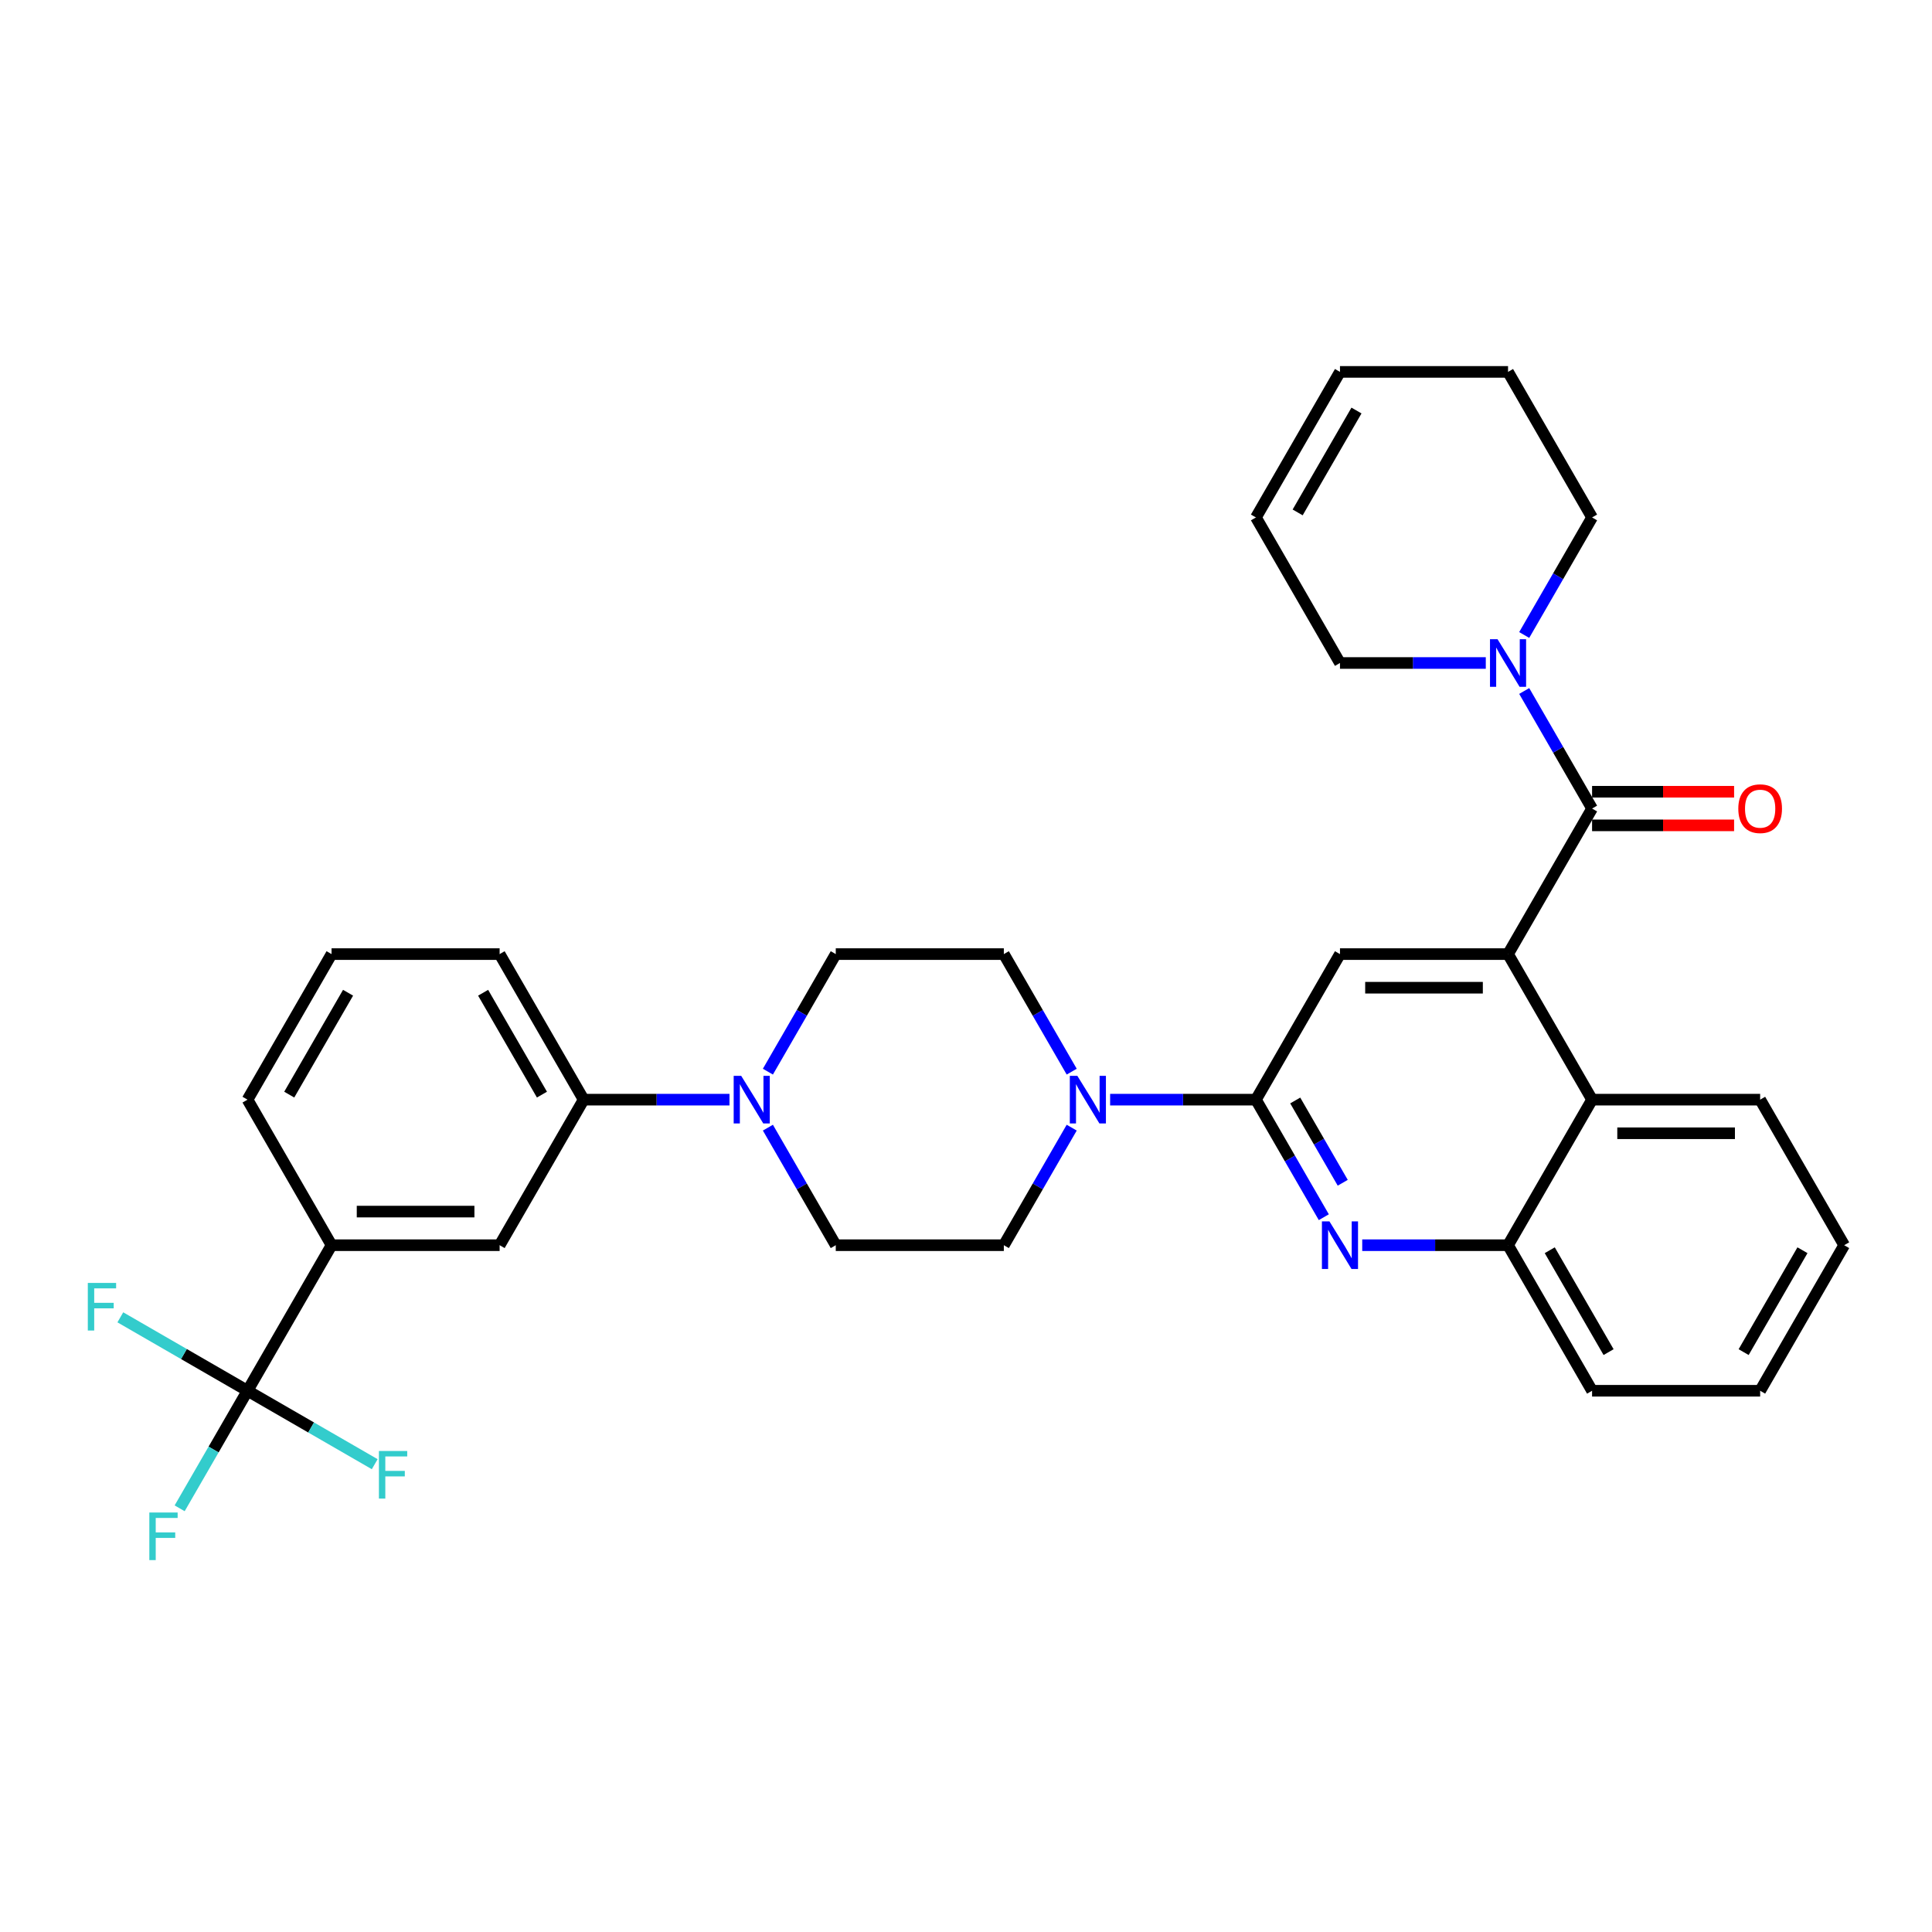<?xml version='1.0' encoding='iso-8859-1'?>
<svg version='1.1' baseProfile='full'
              xmlns='http://www.w3.org/2000/svg'
                      xmlns:rdkit='http://www.rdkit.org/xml'
                      xmlns:xlink='http://www.w3.org/1999/xlink'
                  xml:space='preserve'
width='1000px' height='1000px' viewBox='0 0 1000 1000'>
<!-- END OF HEADER -->
<rect style='opacity:1.0;fill:#FFFFFF;stroke:none' width='1000' height='1000' x='0' y='0'> </rect>
<path class='bond-0' d='M 954.545,644.516 L 911.049,719.854' style='fill:none;fill-rule:evenodd;stroke:#000000;stroke-width:6px;stroke-linecap:butt;stroke-linejoin:miter;stroke-opacity:1' />
<path class='bond-0' d='M 932.953,647.118 L 902.506,699.854' style='fill:none;fill-rule:evenodd;stroke:#000000;stroke-width:6px;stroke-linecap:butt;stroke-linejoin:miter;stroke-opacity:1' />
<path class='bond-1' d='M 954.545,644.516 L 911.049,569.179' style='fill:none;fill-rule:evenodd;stroke:#000000;stroke-width:6px;stroke-linecap:butt;stroke-linejoin:miter;stroke-opacity:1' />
<path class='bond-2' d='M 911.049,719.854 L 824.057,719.854' style='fill:none;fill-rule:evenodd;stroke:#000000;stroke-width:6px;stroke-linecap:butt;stroke-linejoin:miter;stroke-opacity:1' />
<path class='bond-3' d='M 824.057,719.854 L 780.561,644.516' style='fill:none;fill-rule:evenodd;stroke:#000000;stroke-width:6px;stroke-linecap:butt;stroke-linejoin:miter;stroke-opacity:1' />
<path class='bond-3' d='M 832.6,699.854 L 802.152,647.118' style='fill:none;fill-rule:evenodd;stroke:#000000;stroke-width:6px;stroke-linecap:butt;stroke-linejoin:miter;stroke-opacity:1' />
<path class='bond-4' d='M 780.561,644.516 L 824.057,569.179' style='fill:none;fill-rule:evenodd;stroke:#000000;stroke-width:6px;stroke-linecap:butt;stroke-linejoin:miter;stroke-opacity:1' />
<path class='bond-5' d='M 780.561,644.516 L 742.823,644.516' style='fill:none;fill-rule:evenodd;stroke:#000000;stroke-width:6px;stroke-linecap:butt;stroke-linejoin:miter;stroke-opacity:1' />
<path class='bond-5' d='M 742.823,644.516 L 705.086,644.516' style='fill:none;fill-rule:evenodd;stroke:#0000FF;stroke-width:6px;stroke-linecap:butt;stroke-linejoin:miter;stroke-opacity:1' />
<path class='bond-6' d='M 824.057,569.179 L 911.049,569.179' style='fill:none;fill-rule:evenodd;stroke:#000000;stroke-width:6px;stroke-linecap:butt;stroke-linejoin:miter;stroke-opacity:1' />
<path class='bond-6' d='M 837.106,586.577 L 898,586.577' style='fill:none;fill-rule:evenodd;stroke:#000000;stroke-width:6px;stroke-linecap:butt;stroke-linejoin:miter;stroke-opacity:1' />
<path class='bond-7' d='M 824.057,569.179 L 780.561,493.841' style='fill:none;fill-rule:evenodd;stroke:#000000;stroke-width:6px;stroke-linecap:butt;stroke-linejoin:miter;stroke-opacity:1' />
<path class='bond-8' d='M 685.201,630.023 L 667.636,599.601' style='fill:none;fill-rule:evenodd;stroke:#0000FF;stroke-width:6px;stroke-linecap:butt;stroke-linejoin:miter;stroke-opacity:1' />
<path class='bond-8' d='M 667.636,599.601 L 650.072,569.179' style='fill:none;fill-rule:evenodd;stroke:#000000;stroke-width:6px;stroke-linecap:butt;stroke-linejoin:miter;stroke-opacity:1' />
<path class='bond-8' d='M 694.999,612.197 L 682.704,590.902' style='fill:none;fill-rule:evenodd;stroke:#0000FF;stroke-width:6px;stroke-linecap:butt;stroke-linejoin:miter;stroke-opacity:1' />
<path class='bond-8' d='M 682.704,590.902 L 670.409,569.606' style='fill:none;fill-rule:evenodd;stroke:#000000;stroke-width:6px;stroke-linecap:butt;stroke-linejoin:miter;stroke-opacity:1' />
<path class='bond-9' d='M 650.072,569.179 L 693.568,493.841' style='fill:none;fill-rule:evenodd;stroke:#000000;stroke-width:6px;stroke-linecap:butt;stroke-linejoin:miter;stroke-opacity:1' />
<path class='bond-10' d='M 650.072,569.179 L 612.334,569.179' style='fill:none;fill-rule:evenodd;stroke:#000000;stroke-width:6px;stroke-linecap:butt;stroke-linejoin:miter;stroke-opacity:1' />
<path class='bond-10' d='M 612.334,569.179 L 574.597,569.179' style='fill:none;fill-rule:evenodd;stroke:#0000FF;stroke-width:6px;stroke-linecap:butt;stroke-linejoin:miter;stroke-opacity:1' />
<path class='bond-11' d='M 693.568,493.841 L 780.561,493.841' style='fill:none;fill-rule:evenodd;stroke:#000000;stroke-width:6px;stroke-linecap:butt;stroke-linejoin:miter;stroke-opacity:1' />
<path class='bond-11' d='M 706.617,511.239 L 767.512,511.239' style='fill:none;fill-rule:evenodd;stroke:#000000;stroke-width:6px;stroke-linecap:butt;stroke-linejoin:miter;stroke-opacity:1' />
<path class='bond-12' d='M 780.561,493.841 L 824.057,418.503' style='fill:none;fill-rule:evenodd;stroke:#000000;stroke-width:6px;stroke-linecap:butt;stroke-linejoin:miter;stroke-opacity:1' />
<path class='bond-13' d='M 824.057,427.202 L 860.811,427.202' style='fill:none;fill-rule:evenodd;stroke:#000000;stroke-width:6px;stroke-linecap:butt;stroke-linejoin:miter;stroke-opacity:1' />
<path class='bond-13' d='M 860.811,427.202 L 897.565,427.202' style='fill:none;fill-rule:evenodd;stroke:#FF0000;stroke-width:6px;stroke-linecap:butt;stroke-linejoin:miter;stroke-opacity:1' />
<path class='bond-13' d='M 824.057,409.804 L 860.811,409.804' style='fill:none;fill-rule:evenodd;stroke:#000000;stroke-width:6px;stroke-linecap:butt;stroke-linejoin:miter;stroke-opacity:1' />
<path class='bond-13' d='M 860.811,409.804 L 897.565,409.804' style='fill:none;fill-rule:evenodd;stroke:#FF0000;stroke-width:6px;stroke-linecap:butt;stroke-linejoin:miter;stroke-opacity:1' />
<path class='bond-14' d='M 824.057,418.503 L 806.492,388.081' style='fill:none;fill-rule:evenodd;stroke:#000000;stroke-width:6px;stroke-linecap:butt;stroke-linejoin:miter;stroke-opacity:1' />
<path class='bond-14' d='M 806.492,388.081 L 788.928,357.659' style='fill:none;fill-rule:evenodd;stroke:#0000FF;stroke-width:6px;stroke-linecap:butt;stroke-linejoin:miter;stroke-opacity:1' />
<path class='bond-15' d='M 769.043,343.166 L 731.305,343.166' style='fill:none;fill-rule:evenodd;stroke:#0000FF;stroke-width:6px;stroke-linecap:butt;stroke-linejoin:miter;stroke-opacity:1' />
<path class='bond-15' d='M 731.305,343.166 L 693.568,343.166' style='fill:none;fill-rule:evenodd;stroke:#000000;stroke-width:6px;stroke-linecap:butt;stroke-linejoin:miter;stroke-opacity:1' />
<path class='bond-16' d='M 788.928,328.673 L 806.492,298.25' style='fill:none;fill-rule:evenodd;stroke:#0000FF;stroke-width:6px;stroke-linecap:butt;stroke-linejoin:miter;stroke-opacity:1' />
<path class='bond-16' d='M 806.492,298.25 L 824.057,267.828' style='fill:none;fill-rule:evenodd;stroke:#000000;stroke-width:6px;stroke-linecap:butt;stroke-linejoin:miter;stroke-opacity:1' />
<path class='bond-17' d='M 554.712,583.672 L 537.147,614.094' style='fill:none;fill-rule:evenodd;stroke:#0000FF;stroke-width:6px;stroke-linecap:butt;stroke-linejoin:miter;stroke-opacity:1' />
<path class='bond-17' d='M 537.147,614.094 L 519.583,644.516' style='fill:none;fill-rule:evenodd;stroke:#000000;stroke-width:6px;stroke-linecap:butt;stroke-linejoin:miter;stroke-opacity:1' />
<path class='bond-18' d='M 554.712,554.686 L 537.147,524.263' style='fill:none;fill-rule:evenodd;stroke:#0000FF;stroke-width:6px;stroke-linecap:butt;stroke-linejoin:miter;stroke-opacity:1' />
<path class='bond-18' d='M 537.147,524.263 L 519.583,493.841' style='fill:none;fill-rule:evenodd;stroke:#000000;stroke-width:6px;stroke-linecap:butt;stroke-linejoin:miter;stroke-opacity:1' />
<path class='bond-19' d='M 693.568,192.49 L 780.561,192.49' style='fill:none;fill-rule:evenodd;stroke:#000000;stroke-width:6px;stroke-linecap:butt;stroke-linejoin:miter;stroke-opacity:1' />
<path class='bond-20' d='M 693.568,192.49 L 650.072,267.828' style='fill:none;fill-rule:evenodd;stroke:#000000;stroke-width:6px;stroke-linecap:butt;stroke-linejoin:miter;stroke-opacity:1' />
<path class='bond-20' d='M 702.111,212.49 L 671.664,265.226' style='fill:none;fill-rule:evenodd;stroke:#000000;stroke-width:6px;stroke-linecap:butt;stroke-linejoin:miter;stroke-opacity:1' />
<path class='bond-21' d='M 519.583,493.841 L 432.591,493.841' style='fill:none;fill-rule:evenodd;stroke:#000000;stroke-width:6px;stroke-linecap:butt;stroke-linejoin:miter;stroke-opacity:1' />
<path class='bond-22' d='M 432.591,493.841 L 415.026,524.263' style='fill:none;fill-rule:evenodd;stroke:#000000;stroke-width:6px;stroke-linecap:butt;stroke-linejoin:miter;stroke-opacity:1' />
<path class='bond-22' d='M 415.026,524.263 L 397.462,554.686' style='fill:none;fill-rule:evenodd;stroke:#0000FF;stroke-width:6px;stroke-linecap:butt;stroke-linejoin:miter;stroke-opacity:1' />
<path class='bond-23' d='M 397.462,583.672 L 415.026,614.094' style='fill:none;fill-rule:evenodd;stroke:#0000FF;stroke-width:6px;stroke-linecap:butt;stroke-linejoin:miter;stroke-opacity:1' />
<path class='bond-23' d='M 415.026,614.094 L 432.591,644.516' style='fill:none;fill-rule:evenodd;stroke:#000000;stroke-width:6px;stroke-linecap:butt;stroke-linejoin:miter;stroke-opacity:1' />
<path class='bond-24' d='M 377.577,569.179 L 339.839,569.179' style='fill:none;fill-rule:evenodd;stroke:#0000FF;stroke-width:6px;stroke-linecap:butt;stroke-linejoin:miter;stroke-opacity:1' />
<path class='bond-24' d='M 339.839,569.179 L 302.102,569.179' style='fill:none;fill-rule:evenodd;stroke:#000000;stroke-width:6px;stroke-linecap:butt;stroke-linejoin:miter;stroke-opacity:1' />
<path class='bond-25' d='M 432.591,644.516 L 519.583,644.516' style='fill:none;fill-rule:evenodd;stroke:#000000;stroke-width:6px;stroke-linecap:butt;stroke-linejoin:miter;stroke-opacity:1' />
<path class='bond-26' d='M 302.102,569.179 L 258.606,493.841' style='fill:none;fill-rule:evenodd;stroke:#000000;stroke-width:6px;stroke-linecap:butt;stroke-linejoin:miter;stroke-opacity:1' />
<path class='bond-26' d='M 280.51,566.577 L 250.063,513.841' style='fill:none;fill-rule:evenodd;stroke:#000000;stroke-width:6px;stroke-linecap:butt;stroke-linejoin:miter;stroke-opacity:1' />
<path class='bond-27' d='M 302.102,569.179 L 258.606,644.516' style='fill:none;fill-rule:evenodd;stroke:#000000;stroke-width:6px;stroke-linecap:butt;stroke-linejoin:miter;stroke-opacity:1' />
<path class='bond-28' d='M 258.606,493.841 L 171.613,493.841' style='fill:none;fill-rule:evenodd;stroke:#000000;stroke-width:6px;stroke-linecap:butt;stroke-linejoin:miter;stroke-opacity:1' />
<path class='bond-29' d='M 171.613,493.841 L 128.117,569.179' style='fill:none;fill-rule:evenodd;stroke:#000000;stroke-width:6px;stroke-linecap:butt;stroke-linejoin:miter;stroke-opacity:1' />
<path class='bond-29' d='M 180.156,513.841 L 149.709,566.577' style='fill:none;fill-rule:evenodd;stroke:#000000;stroke-width:6px;stroke-linecap:butt;stroke-linejoin:miter;stroke-opacity:1' />
<path class='bond-30' d='M 128.117,569.179 L 171.613,644.516' style='fill:none;fill-rule:evenodd;stroke:#000000;stroke-width:6px;stroke-linecap:butt;stroke-linejoin:miter;stroke-opacity:1' />
<path class='bond-31' d='M 171.613,644.516 L 258.606,644.516' style='fill:none;fill-rule:evenodd;stroke:#000000;stroke-width:6px;stroke-linecap:butt;stroke-linejoin:miter;stroke-opacity:1' />
<path class='bond-31' d='M 184.662,627.118 L 245.557,627.118' style='fill:none;fill-rule:evenodd;stroke:#000000;stroke-width:6px;stroke-linecap:butt;stroke-linejoin:miter;stroke-opacity:1' />
<path class='bond-32' d='M 171.613,644.516 L 128.117,719.854' style='fill:none;fill-rule:evenodd;stroke:#000000;stroke-width:6px;stroke-linecap:butt;stroke-linejoin:miter;stroke-opacity:1' />
<path class='bond-33' d='M 780.561,192.49 L 824.057,267.828' style='fill:none;fill-rule:evenodd;stroke:#000000;stroke-width:6px;stroke-linecap:butt;stroke-linejoin:miter;stroke-opacity:1' />
<path class='bond-34' d='M 650.072,267.828 L 693.568,343.166' style='fill:none;fill-rule:evenodd;stroke:#000000;stroke-width:6px;stroke-linecap:butt;stroke-linejoin:miter;stroke-opacity:1' />
<path class='bond-35' d='M 128.117,719.854 L 110.553,750.276' style='fill:none;fill-rule:evenodd;stroke:#000000;stroke-width:6px;stroke-linecap:butt;stroke-linejoin:miter;stroke-opacity:1' />
<path class='bond-35' d='M 110.553,750.276 L 92.988,780.699' style='fill:none;fill-rule:evenodd;stroke:#33CCCC;stroke-width:6px;stroke-linecap:butt;stroke-linejoin:miter;stroke-opacity:1' />
<path class='bond-36' d='M 128.117,719.854 L 95.198,700.848' style='fill:none;fill-rule:evenodd;stroke:#000000;stroke-width:6px;stroke-linecap:butt;stroke-linejoin:miter;stroke-opacity:1' />
<path class='bond-36' d='M 95.198,700.848 L 62.279,681.842' style='fill:none;fill-rule:evenodd;stroke:#33CCCC;stroke-width:6px;stroke-linecap:butt;stroke-linejoin:miter;stroke-opacity:1' />
<path class='bond-37' d='M 128.117,719.854 L 161.036,738.86' style='fill:none;fill-rule:evenodd;stroke:#000000;stroke-width:6px;stroke-linecap:butt;stroke-linejoin:miter;stroke-opacity:1' />
<path class='bond-37' d='M 161.036,738.86 L 193.955,757.866' style='fill:none;fill-rule:evenodd;stroke:#33CCCC;stroke-width:6px;stroke-linecap:butt;stroke-linejoin:miter;stroke-opacity:1' />
<path  class='atom-6' d='M 688.122 632.198
L 696.195 645.247
Q 696.996 646.535, 698.283 648.866
Q 699.571 651.197, 699.64 651.337
L 699.64 632.198
L 702.911 632.198
L 702.911 656.834
L 699.536 656.834
L 690.871 642.568
Q 689.862 640.897, 688.783 638.984
Q 687.74 637.07, 687.426 636.478
L 687.426 656.834
L 684.225 656.834
L 684.225 632.198
L 688.122 632.198
' fill='#0000FF'/>
<path  class='atom-11' d='M 899.74 418.573
Q 899.74 412.657, 902.663 409.352
Q 905.586 406.046, 911.049 406.046
Q 916.512 406.046, 919.435 409.352
Q 922.358 412.657, 922.358 418.573
Q 922.358 424.558, 919.4 427.968
Q 916.443 431.343, 911.049 431.343
Q 905.621 431.343, 902.663 427.968
Q 899.74 424.593, 899.74 418.573
M 911.049 428.56
Q 914.807 428.56, 916.826 426.054
Q 918.879 423.514, 918.879 418.573
Q 918.879 413.736, 916.826 411.3
Q 914.807 408.83, 911.049 408.83
Q 907.291 408.83, 905.238 411.265
Q 903.22 413.701, 903.22 418.573
Q 903.22 423.549, 905.238 426.054
Q 907.291 428.56, 911.049 428.56
' fill='#FF0000'/>
<path  class='atom-12' d='M 775.115 330.847
L 783.188 343.896
Q 783.988 345.184, 785.276 347.515
Q 786.563 349.847, 786.633 349.986
L 786.633 330.847
L 789.904 330.847
L 789.904 355.484
L 786.528 355.484
L 777.864 341.217
Q 776.855 339.547, 775.776 337.633
Q 774.732 335.719, 774.419 335.127
L 774.419 355.484
L 771.218 355.484
L 771.218 330.847
L 775.115 330.847
' fill='#0000FF'/>
<path  class='atom-13' d='M 557.634 556.86
L 565.707 569.909
Q 566.507 571.197, 567.794 573.528
Q 569.082 575.86, 569.151 575.999
L 569.151 556.86
L 572.422 556.86
L 572.422 581.497
L 569.047 581.497
L 560.383 567.23
Q 559.373 565.56, 558.295 563.646
Q 557.251 561.732, 556.938 561.141
L 556.938 581.497
L 553.736 581.497
L 553.736 556.86
L 557.634 556.86
' fill='#0000FF'/>
<path  class='atom-17' d='M 383.649 556.86
L 391.722 569.909
Q 392.522 571.197, 393.809 573.528
Q 395.097 575.86, 395.166 575.999
L 395.166 556.86
L 398.437 556.86
L 398.437 581.497
L 395.062 581.497
L 386.398 567.23
Q 385.389 565.56, 384.31 563.646
Q 383.266 561.732, 382.953 561.141
L 382.953 581.497
L 379.751 581.497
L 379.751 556.86
L 383.649 556.86
' fill='#0000FF'/>
<path  class='atom-31' d='M 77.296 782.874
L 91.945 782.874
L 91.945 785.692
L 80.602 785.692
L 80.602 793.173
L 90.693 793.173
L 90.693 796.027
L 80.602 796.027
L 80.602 807.51
L 77.296 807.51
L 77.296 782.874
' fill='#33CCCC'/>
<path  class='atom-32' d='M 45.455 664.04
L 60.104 664.04
L 60.104 666.858
L 48.76 666.858
L 48.76 674.34
L 58.851 674.34
L 58.851 677.193
L 48.76 677.193
L 48.76 688.676
L 45.455 688.676
L 45.455 664.04
' fill='#33CCCC'/>
<path  class='atom-33' d='M 196.13 751.032
L 210.779 751.032
L 210.779 753.851
L 199.436 753.851
L 199.436 761.332
L 209.527 761.332
L 209.527 764.185
L 199.436 764.185
L 199.436 775.668
L 196.13 775.668
L 196.13 751.032
' fill='#33CCCC'/>
</svg>
